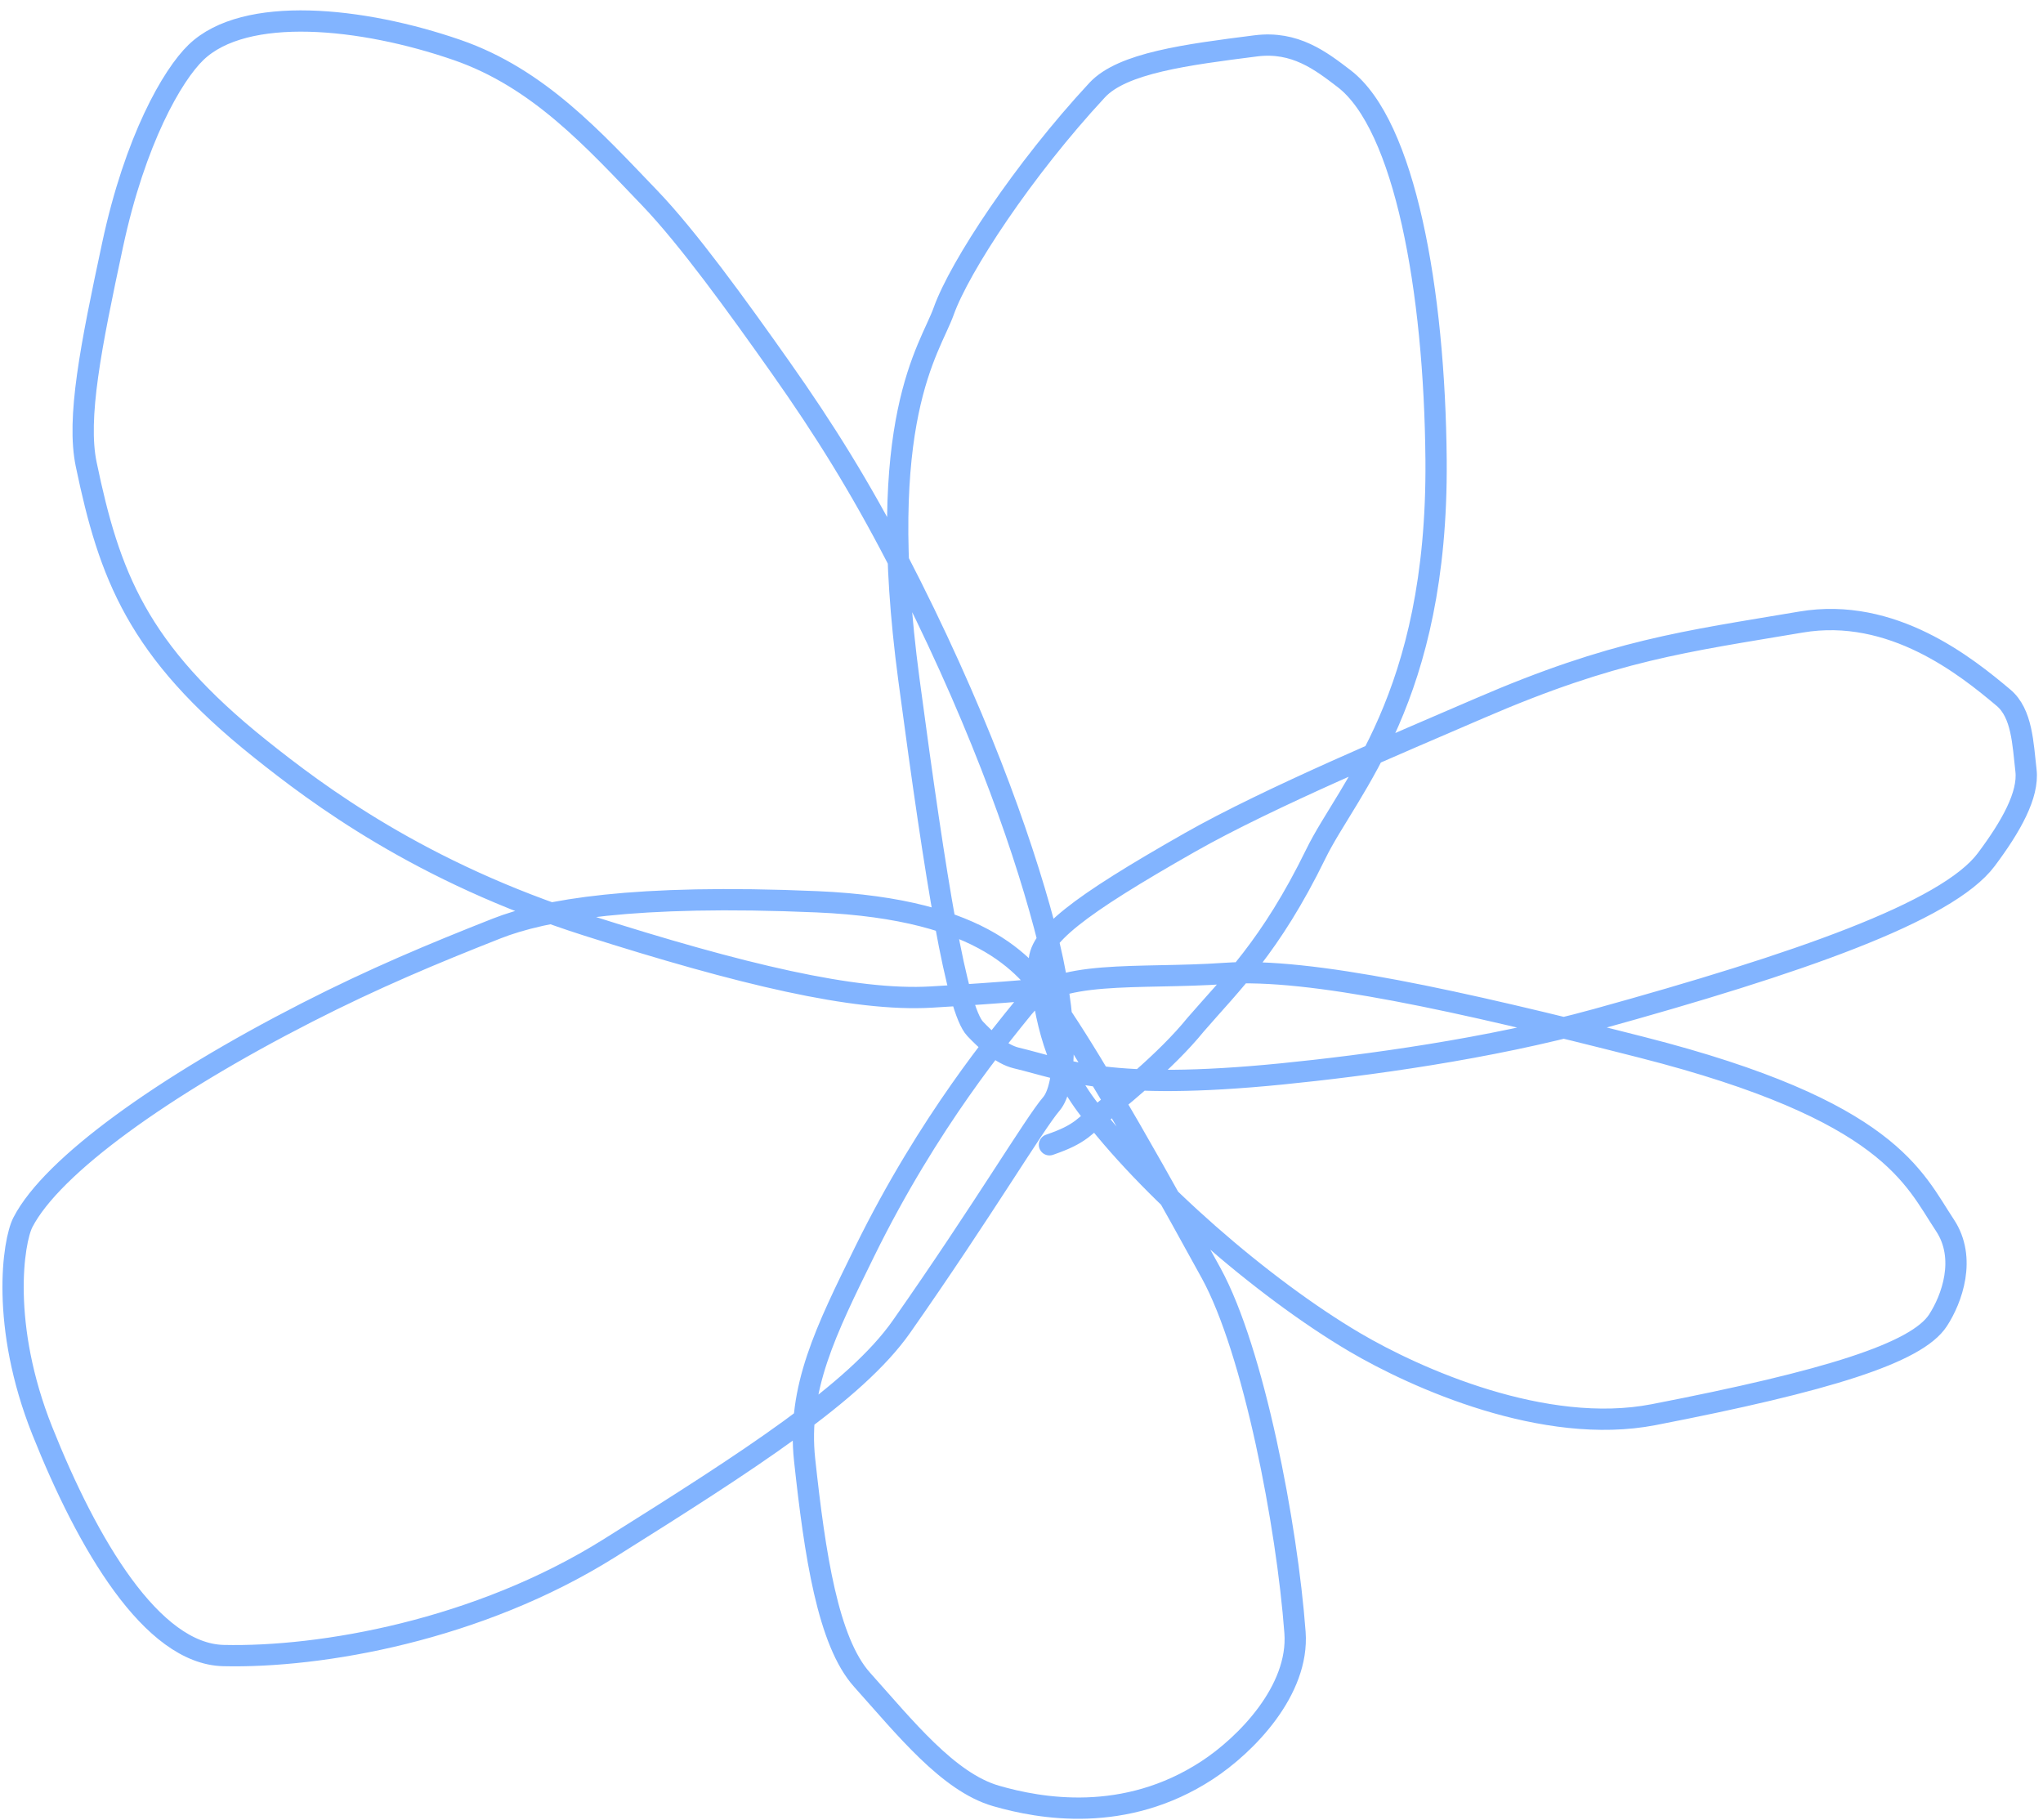 <svg width="192" height="171" viewBox="0 0 192 171" fill="none" xmlns="http://www.w3.org/2000/svg">
<path d="M99.397 92.777C98.873 92.865 94.897 93.266 87.514 93.698C80.316 94.119 69.64 91.567 55.177 86.963C39.473 81.963 29.784 74.627 24.462 70.379C12.871 61.125 10.268 54.01 8.104 43.65C7.195 39.3 8.534 32.575 10.581 23.014C12.695 13.14 16.199 7.064 18.415 4.926C23.023 0.48 34.006 1.604 42.952 4.695C50.625 7.347 55.807 13.137 61.057 18.604C64.627 22.323 69.236 28.69 73.374 34.556C77.513 40.422 80.837 45.781 84.278 52.42C91.625 66.595 95.925 78.647 98.137 86.944C100.614 96.235 100.168 102.153 98.808 103.736C97.205 105.601 92.384 113.736 84.723 124.666C80.391 130.846 70.299 137.314 57.281 145.482C44.947 153.219 30.161 155.795 21.002 155.58C14.268 155.422 8.23 145.139 3.968 134.443C0.025 124.552 1.233 116.65 2.152 114.869C4.886 109.569 15.296 102.078 28.822 95.162C35.189 91.907 40.688 89.618 46.674 87.257C51.078 85.52 59.536 83.999 76.778 84.744C92.848 85.439 96.645 91.056 98.973 94.328C101.303 97.604 105.769 104.96 113.821 119.641C117.826 126.943 120.957 143.361 121.703 153.41C122.107 158.847 117.106 163.967 113.437 166.362C105.713 171.404 97.735 169.968 93.591 168.766C89.109 167.466 85.037 162.339 81.017 157.855C77.811 154.28 76.584 146.128 75.619 137.201C74.892 130.474 77.633 125 81.255 117.627C87.325 105.271 94.15 97.207 96.169 94.695C99.145 90.99 106.857 92.059 115.168 91.475C123.033 90.922 137.017 94.017 154.304 98.423C177.626 104.367 179.852 110.732 182.777 115.131C184.849 118.246 183.421 122.099 182.128 124.082C180.127 127.151 171.726 129.775 155.404 132.943C145.15 134.933 133.057 129.519 127.319 126.14C118.625 121.02 107.775 111.552 102.092 103.896C98.775 99.427 98.082 94.654 97.677 90.65C97.42 88.111 101.337 85.13 111.817 79.171C119.23 74.955 131.668 69.751 139.001 66.58C151.738 61.072 158.302 60.31 169.257 58.457C177.837 57.006 184.797 62.632 188.287 65.566C190.037 67.037 190.11 69.881 190.401 72.409C190.666 74.703 188.993 77.676 186.667 80.782C182.989 85.694 168.956 90.563 150.057 95.784C139.93 98.581 128.321 100.136 120.472 100.92C104.125 102.551 100.181 100.537 95.505 99.421C94.094 99.084 92.651 97.745 91.645 96.683C89.912 94.855 87.988 83.122 85.422 63.886C82.147 39.335 87.4 32.855 88.69 29.238C90.184 25.052 96.177 15.936 103.112 8.466C105.478 5.918 111.503 5.138 118.016 4.31C121.714 3.84 124.131 5.718 126.312 7.385C132.011 11.743 134.83 27.233 134.961 43.239C135.144 65.623 126.697 74.028 123.663 80.242C119.395 88.983 115.666 92.468 112.367 96.288C109.548 99.759 105.258 103.188 101.654 106.114C100.925 106.648 100.184 107.042 98.628 107.581" stroke="#82B4FF" stroke-width="2" stroke-linecap="round"/>
</svg>
